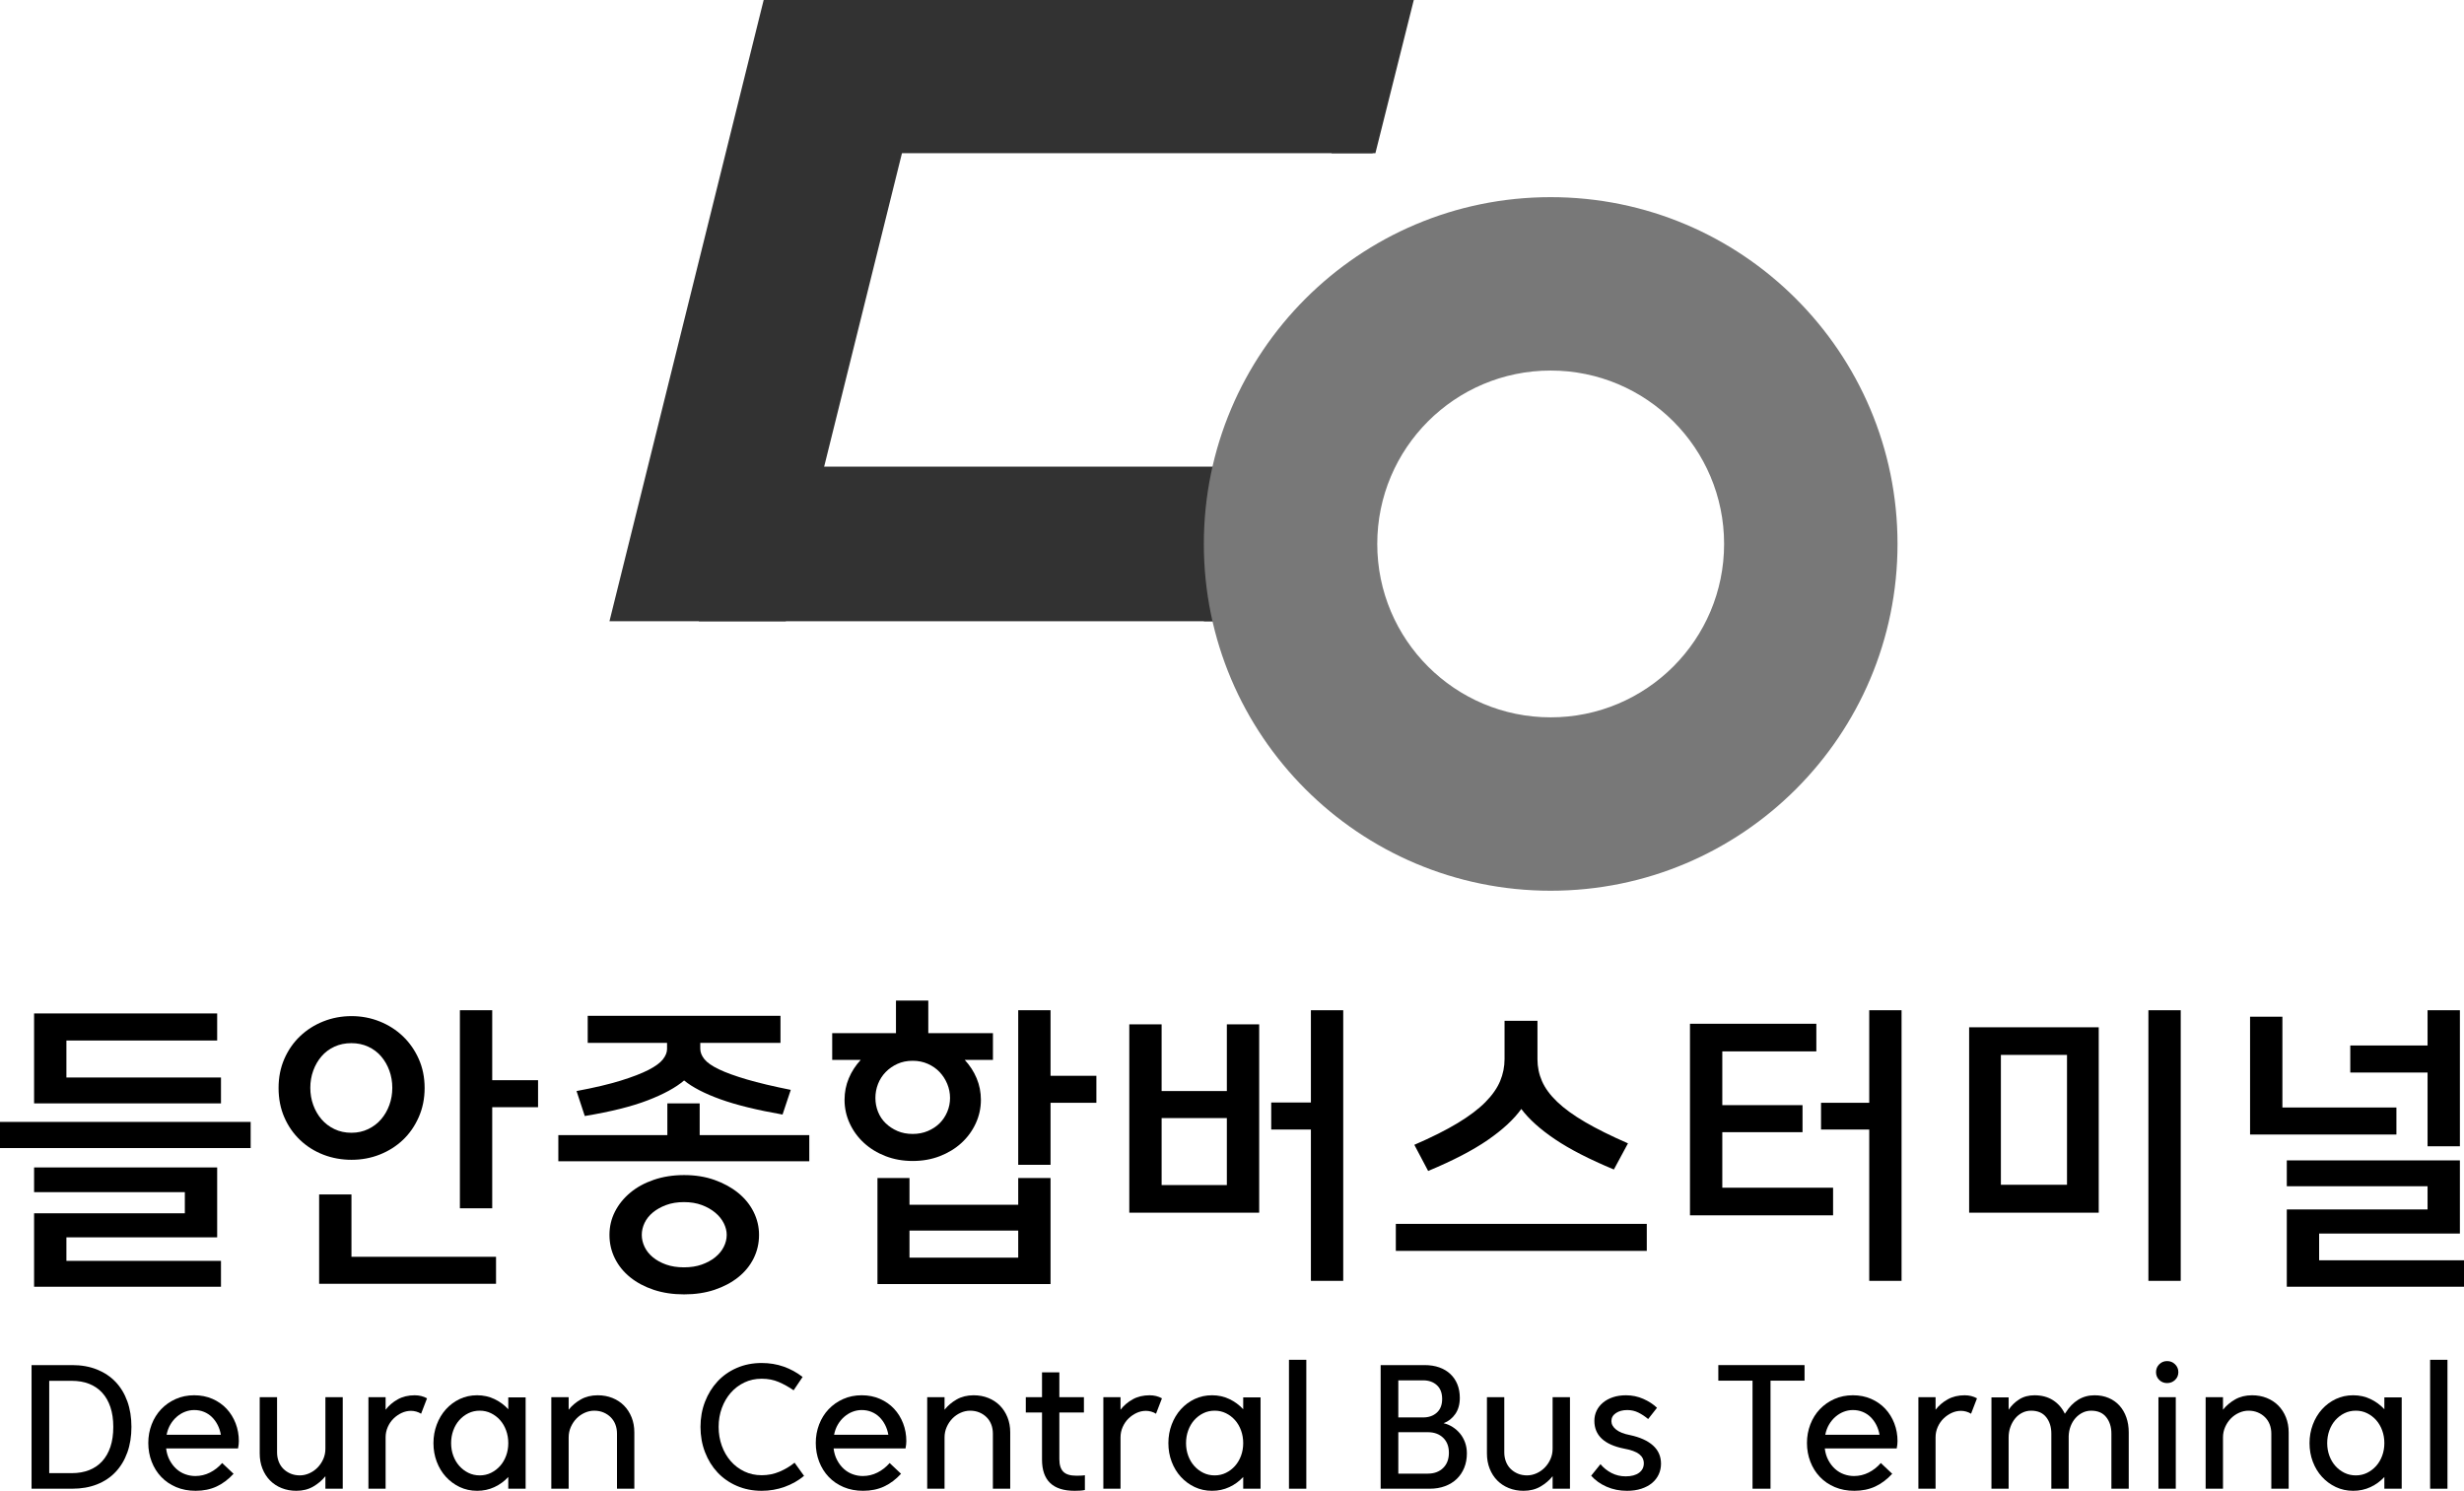 <?xml version="1.0" encoding="UTF-8"?><svg xmlns="http://www.w3.org/2000/svg" viewBox="0 0 1162.736 703.593"><g id="a"/><g id="b"><g id="c"><g><rect x="287.599" width="607.821" height="420.387" style="fill:none;"/><path d="M287.599,293.2L360.369,0h83.202l-72.77,293.2h-83.202Z" style="fill:#323232; fill-rule:evenodd;"/><rect x="390.018" width="257.722" height="72.296" style="fill:#323232;"/><rect x="329.771" y="220.235" width="257.722" height="72.965" style="fill:#323232;"/><path d="M628.327,72.296L646.441,0h20.711l-18.114,72.296h-20.711Z" style="fill:#323232; fill-rule:evenodd;"/><path d="M568.08,293.2l18.114-72.965h20.711l-18.114,72.965h-20.711Z" style="fill:#323232; fill-rule:evenodd;"/><path d="M568.08,256.717c0-90.39,73.277-163.67,163.67-163.67s163.67,73.28,163.67,163.67-73.277,163.67-163.67,163.67-163.67-73.28-163.67-163.67Zm81.835,0c0,45.198,36.639,81.835,81.835,81.835s81.835-36.637,81.835-81.835-36.639-81.835-81.835-81.835-81.835,36.637-81.835,81.835Z" style="fill:#787878; fill-rule:evenodd;"/></g><g><path d="M0,529.487H118.286v12.342H0v-12.342Zm31.339-38.412v17.473H104.28v12.203H16.086v-42.434H102.478v12.758H31.339Zm72.94,116.206H16.086v-34.668H87.224v-9.984H16.086v-11.648H102.478v33.004H31.339v11.094H104.28v12.203Z"/><path d="M200.376,513.47c0,4.983-.926,9.572-2.779,13.77-1.852,4.199-4.332,7.774-7.434,10.726-3.104,2.953-6.738,5.261-10.908,6.92-4.168,1.66-8.615,2.49-13.338,2.49s-9.172-.807-13.34-2.421c-4.169-1.614-7.826-3.922-10.977-6.92-3.15-2.999-5.627-6.574-7.434-10.726s-2.708-8.765-2.708-13.839c0-4.981,.901-9.549,2.708-13.7s4.284-7.727,7.434-10.726,6.808-5.328,10.977-6.987c4.168-1.66,8.616-2.492,13.34-2.492,4.631,0,9.031,.832,13.199,2.492,4.17,1.659,7.826,3.988,10.977,6.987s5.652,6.574,7.504,10.726c1.854,4.151,2.779,8.719,2.779,13.7Zm-15.254-.069c0-2.864-.463-5.568-1.387-8.112-.924-2.542-2.219-4.784-3.883-6.726s-3.697-3.467-6.102-4.576-5.039-1.664-7.902-1.664c-2.961,0-5.641,.555-8.044,1.664-2.405,1.109-4.438,2.635-6.102,4.576s-2.959,4.184-3.882,6.726c-.925,2.544-1.387,5.248-1.387,8.112s.461,5.57,1.387,8.112c.923,2.544,2.218,4.784,3.882,6.726s3.697,3.49,6.102,4.646c2.403,1.156,5.083,1.733,8.044,1.733,2.863,0,5.498-.577,7.902-1.733,2.404-1.155,4.438-2.704,6.102-4.646s2.959-4.182,3.883-6.726c.924-2.542,1.387-5.246,1.387-8.112Zm-19.273,50.337v29.398h68.225v12.758h-83.479v-42.156h15.255Zm88.055-53.942v12.758h-21.633v47.702h-15.254v-93.464h15.254v33.004h21.633Z"/><path d="M330.17,535.727h51.725v12.341h-118.425v-12.341h51.446v-14.977h15.254v14.977Zm-52.833-43.543v-12.758h90.968v12.758h-37.857v2.773c0,1.664,.646,3.307,1.941,4.923,1.294,1.618,3.582,3.213,6.864,4.784,3.28,1.573,7.673,3.168,13.174,4.784,5.499,1.618,12.411,3.259,20.731,4.923l-3.883,11.648c-12.112-2.126-21.889-4.528-29.329-7.211-7.442-2.681-13.152-5.638-17.126-8.875-3.883,3.328-9.592,6.448-17.126,9.36-7.535,2.912-17.45,5.387-29.744,7.419l-3.883-11.787c8.411-1.571,15.368-3.211,20.87-4.923,5.499-1.71,9.867-3.397,13.104-5.062,3.235-1.664,5.5-3.328,6.795-4.992,1.294-1.664,1.941-3.28,1.941-4.854v-2.912h-37.44Zm80.845,90.621c0,3.987-.856,7.694-2.565,11.122-1.712,3.428-4.139,6.394-7.28,8.896-3.144,2.5-6.864,4.47-11.163,5.908-4.299,1.435-9.083,2.154-14.353,2.154s-10.054-.72-14.353-2.154c-4.299-1.438-7.997-3.408-11.093-5.908-3.099-2.503-5.502-5.469-7.211-8.896-1.712-3.428-2.565-7.135-2.565-11.122,0-3.892,.854-7.529,2.565-10.911,1.709-3.383,4.112-6.37,7.211-8.966,3.096-2.597,6.816-4.635,11.162-6.117,4.345-1.482,9.104-2.226,14.283-2.226,5.27,0,10.054,.766,14.353,2.295s8.02,3.568,11.163,6.117c3.142,2.548,5.568,5.538,7.28,8.966,1.709,3.43,2.565,7.044,2.565,10.842Zm-15.254,0c0-1.84-.464-3.679-1.391-5.521-.928-1.842-2.273-3.497-4.037-4.971s-3.874-2.669-6.331-3.59c-2.459-.919-5.266-1.381-8.418-1.381s-5.963,.462-8.42,1.381c-2.459,.921-4.546,2.095-6.262,3.521s-3.016,3.06-3.896,4.901c-.882,1.842-1.322,3.727-1.322,5.659s.44,3.82,1.322,5.659c.88,1.842,2.18,3.474,3.896,4.901,1.716,1.424,3.803,2.574,6.262,3.452,2.457,.873,5.266,1.311,8.42,1.311s5.959-.438,8.418-1.311c2.457-.878,4.567-2.028,6.331-3.452,1.764-1.428,3.109-3.06,4.037-4.901,.927-1.839,1.391-3.727,1.391-5.659Z"/><path d="M438.054,472.215v15.393h30.508v12.619h-13.312c2.403,2.589,4.275,5.478,5.616,8.667,1.339,3.189,2.011,6.587,2.011,10.192,0,3.883-.811,7.581-2.427,11.094-1.618,3.514-3.861,6.587-6.726,9.222-2.866,2.635-6.264,4.715-10.192,6.24-3.93,1.525-8.205,2.288-12.826,2.288s-8.899-.763-12.827-2.288c-3.931-1.525-7.328-3.605-10.192-6.24-2.867-2.635-5.109-5.708-6.726-9.222-1.619-3.513-2.427-7.211-2.427-11.094,0-3.605,.669-7.003,2.011-10.192,1.339-3.189,3.211-6.078,5.616-8.667h-13.451v-12.619h30.092v-15.393h15.253Zm-7.349,62.957c2.587,0,4.968-.46,7.141-1.381,2.172-.921,4.021-2.141,5.547-3.659s2.727-3.315,3.605-5.387c.878-2.071,1.317-4.26,1.317-6.562s-.439-4.51-1.317-6.628c-.879-2.117-2.08-3.98-3.605-5.593s-3.375-2.901-5.547-3.867c-2.173-.967-4.554-1.452-7.141-1.452-2.683,0-5.086,.485-7.211,1.452-2.128,.966-3.977,2.255-5.547,3.867-1.573,1.612-2.773,3.476-3.605,5.593-.832,2.118-1.248,4.326-1.248,6.628s.416,4.491,1.248,6.562,2.032,3.868,3.605,5.387c1.57,1.519,3.419,2.738,5.547,3.659,2.125,.921,4.528,1.381,7.211,1.381Zm49.782,20.8h15.254v50.061h-81.677v-50.061h15.115v12.619h51.308v-12.619Zm-51.308,37.58h51.308v-12.758h-51.308v12.758Zm88.194-85.837v12.758h-21.633v29.259h-15.254v-72.94h15.254v30.924h21.633Z"/><path d="M578.941,483.447h15.254v88.888h-61.292v-88.888h15.254v31.479h30.784v-31.479Zm0,75.853v-31.616h-30.784v31.616h30.784Zm54.914-82.509v127.716h-15.254v-71.415h-18.721v-12.758h18.721v-43.543h15.254Z"/><path d="M658.675,577.605h118.425v12.758h-118.425v-12.758Zm102.894-25.654c-11.558-4.806-20.824-9.567-27.804-14.282-6.981-4.715-12.272-9.476-15.878-14.283-3.515,4.901-8.783,9.776-15.809,14.63-7.026,4.854-16.41,9.73-28.149,14.629l-6.518-12.341c8.134-3.513,14.952-6.934,20.454-10.262,5.499-3.328,9.867-6.633,13.104-9.915,3.235-3.28,5.547-6.587,6.934-9.915s2.08-6.795,2.08-10.4v-18.027h15.531v18.166c0,3.605,.715,7.051,2.149,10.331,1.433,3.282,3.813,6.518,7.142,9.707s7.718,6.379,13.174,9.568c5.453,3.189,12.203,6.541,20.246,10.054l-6.656,12.341Z"/><path d="M850.593,521.582v12.758h-37.856v26.208h52.278v13.035h-67.532v-90.413h59.628v13.035h-44.374v25.377h37.856Zm46.732-44.791v127.716h-15.254v-71.415h-22.742v-12.619h22.742v-43.682h15.254Z"/><path d="M929.218,484.834h61.153v87.501h-61.153v-87.501Zm14.977,13.035v61.292h31.2v-61.292h-31.2Zm84.866-21.078v127.716h-15.254v-127.716h15.254Z"/><path d="M1130.842,522.692v12.758h-69.058v-55.607h15.254v42.85h53.804Zm31.895,84.589h-83.618v-36.471h66.423v-10.955h-66.423v-12.202h81.677v34.528h-66.424v12.619h68.365v12.48Zm-1.941-130.489v64.205h-15.254v-34.807h-36.471v-12.758h36.471v-16.641h15.254Z"/></g><g><path d="M34.062,644.264c4.344,0,8.246,.695,11.707,2.084,3.459,1.39,6.39,3.347,8.789,5.872,2.399,2.526,4.244,5.582,5.532,9.168,1.288,3.588,1.932,7.604,1.932,12.048s-.644,8.462-1.932,12.048c-1.288,3.587-3.133,6.656-5.532,9.206-2.399,2.551-5.33,4.508-8.789,5.872-3.461,1.364-7.363,2.046-11.707,2.046H14.892v-58.344h19.17Zm-10.835,7.426v43.568h10.711c2.987,0,5.683-.467,8.088-1.402,2.406-.934,4.457-2.322,6.153-4.167,1.697-1.844,3.001-4.116,3.913-6.819,.912-2.702,1.367-5.847,1.367-9.434,0-3.535-.456-6.655-1.367-9.357s-2.216-4.976-3.913-6.819c-1.696-1.844-3.747-3.232-6.153-4.168-2.406-.934-5.102-1.401-8.088-1.401h-10.711Z"/><path d="M78.388,683.589c.252,2.109,.82,3.98,1.705,5.611,.883,1.633,1.944,3.002,3.182,4.106,1.237,1.105,2.626,1.935,4.167,2.486,1.54,.553,3.118,.828,4.736,.828,2.424,0,4.723-.542,6.895-1.629,2.171-1.085,4.092-2.588,5.759-4.508l5.379,5.076c-2.424,2.648-5.089,4.649-7.994,6.003-2.905,1.352-6.202,2.029-9.888,2.029-3.385,0-6.454-.582-9.206-1.743-2.754-1.161-5.103-2.766-7.047-4.812-1.945-2.046-3.448-4.444-4.508-7.198-1.061-2.753-1.591-5.694-1.591-8.827,0-3.081,.53-5.998,1.591-8.752,1.061-2.752,2.55-5.139,4.47-7.16,1.919-2.02,4.206-3.624,6.857-4.812,2.652-1.187,5.569-1.78,8.751-1.78,3.132,0,5.998,.568,8.6,1.705,2.601,1.136,4.823,2.689,6.668,4.659,1.843,1.971,3.27,4.27,4.281,6.896,1.01,2.627,1.515,5.431,1.515,8.41,0,1.012-.126,2.148-.379,3.41h-33.945Zm13.26-18.109c-1.465,0-2.892,.266-4.281,.796-1.39,.53-2.678,1.301-3.864,2.311-1.188,1.012-2.21,2.235-3.069,3.675-.86,1.44-1.466,3.069-1.818,4.888h25.61c-.303-1.717-.822-3.283-1.553-4.698-.733-1.413-1.629-2.639-2.69-3.675-1.061-1.034-2.299-1.843-3.713-2.425-1.415-.58-2.955-.871-4.622-.871Z"/><path d="M153.552,659.418h8.183v43.189h-8.183v-5.91c-1.516,1.92-3.423,3.55-5.721,4.888-2.299,1.337-4.963,2.008-7.994,2.008-2.526,0-4.849-.43-6.971-1.288s-3.94-2.058-5.456-3.6c-1.516-1.54-2.703-3.396-3.562-5.569-.859-2.171-1.288-4.546-1.288-7.122v-26.596h8.184v26.065c0,1.516,.252,2.943,.758,4.281,.504,1.339,1.237,2.488,2.197,3.447,.959,.96,2.095,1.718,3.41,2.273,1.313,.556,2.777,.833,4.395,.833,1.516,0,3.005-.328,4.471-.985,1.464-.655,2.752-1.553,3.864-2.689,1.11-1.137,2.008-2.463,2.69-3.978,.682-1.516,1.023-3.157,1.023-4.926v-24.322Z"/><path d="M198.712,667.223c-.709-.455-1.479-.796-2.312-1.023-.832-.228-1.654-.341-2.463-.341-1.514,0-2.98,.329-4.395,.985-1.414,.657-2.689,1.541-3.826,2.651-1.137,1.112-2.045,2.438-2.727,3.979-.684,1.541-1.023,3.17-1.023,4.887v24.247h-8.107v-43.189h8.107v5.91c1.516-1.97,3.422-3.6,5.721-4.888,2.297-1.288,4.963-1.932,7.994-1.932,2.17,0,4.115,.48,5.834,1.439l-2.803,7.274Z"/><path d="M239.854,697.076c-1.869,2.021-4.054,3.612-6.554,4.773-2.501,1.161-5.217,1.743-8.146,1.743-2.981,0-5.721-.595-8.222-1.781-2.5-1.186-4.673-2.79-6.516-4.812-1.845-2.02-3.284-4.395-4.319-7.122-1.036-2.728-1.553-5.657-1.553-8.789,0-3.081,.517-5.998,1.553-8.752,1.035-2.753,2.475-5.152,4.319-7.198,1.843-2.046,4.016-3.662,6.516-4.85,2.501-1.187,5.24-1.78,8.222-1.78,2.929,0,5.645,.594,8.146,1.78,2.5,1.188,4.685,2.792,6.554,4.812v-5.607h8.184v43.114h-8.184v-5.531Zm-26.975-15.987c0,2.121,.34,4.104,1.02,5.947,.68,1.845,1.625,3.448,2.835,4.812,1.208,1.364,2.632,2.451,4.269,3.259,1.637,.809,3.438,1.212,5.402,1.212,1.913,0,3.689-.403,5.326-1.212,1.637-.808,3.06-1.895,4.27-3.259,1.209-1.363,2.153-2.967,2.833-4.812,.68-1.843,1.021-3.826,1.021-5.947s-.341-4.117-1.021-5.986c-.68-1.868-1.624-3.485-2.833-4.85-1.21-1.363-2.633-2.449-4.27-3.258-1.637-.808-3.413-1.213-5.326-1.213-1.965,0-3.766,.405-5.402,1.213-1.637,.809-3.061,1.895-4.269,3.258-1.21,1.364-2.155,2.981-2.835,4.85-.68,1.869-1.02,3.864-1.02,5.986Z"/><path d="M268.344,702.608h-8.184v-43.189h8.184v5.91c1.516-1.919,3.422-3.535,5.721-4.85,2.298-1.312,4.963-1.97,7.994-1.97,2.525,0,4.849,.43,6.971,1.288,2.121,.859,3.94,2.059,5.455,3.599,1.516,1.542,2.702,3.385,3.562,5.531,.858,2.148,1.288,4.509,1.288,7.085v26.596h-8.184v-25.989c0-1.565-.253-3.005-.758-4.319-.505-1.312-1.238-2.449-2.197-3.409-.96-.959-2.097-1.717-3.409-2.273-1.314-.556-2.779-.834-4.395-.834-1.516,0-3.006,.329-4.471,.985-1.466,.657-2.754,1.554-3.864,2.69-1.112,1.136-2.008,2.476-2.69,4.016-.682,1.541-1.022,3.17-1.022,4.887v24.247Z"/><path d="M359.42,696.242c2.98,0,5.784-.555,8.411-1.667,2.626-1.11,5.001-2.524,7.122-4.243l4.471,6.214c-2.678,2.224-5.733,3.953-9.168,5.19-3.437,1.237-7.047,1.856-10.836,1.856-4.243,0-8.146-.771-11.706-2.312-3.562-1.54-6.605-3.662-9.131-6.364-2.526-2.702-4.496-5.897-5.91-9.585-1.415-3.688-2.121-7.653-2.121-11.896s.706-8.195,2.121-11.858c1.414-3.662,3.384-6.857,5.91-9.585,2.525-2.728,5.569-4.861,9.131-6.402,3.561-1.54,7.463-2.312,11.706-2.312,3.687,0,7.147,.568,10.381,1.705,3.232,1.137,6.213,2.766,8.941,4.888-.708,1.011-1.415,2.059-2.122,3.145-.708,1.087-1.415,2.134-2.121,3.145-2.273-1.565-4.61-2.867-7.009-3.902-2.4-1.035-5.09-1.554-8.07-1.554s-5.709,.595-8.183,1.78c-2.476,1.188-4.61,2.804-6.403,4.85s-3.195,4.446-4.205,7.198c-1.011,2.754-1.516,5.721-1.516,8.903s.505,6.163,1.516,8.941c1.01,2.778,2.412,5.189,4.205,7.235s3.928,3.663,6.403,4.85c2.474,1.188,5.202,1.78,8.183,1.78Z"/><path d="M393.365,683.589c.252,2.109,.82,3.98,1.705,5.611,.883,1.633,1.943,3.002,3.183,4.106,1.236,1.105,2.625,1.935,4.167,2.486,1.54,.553,3.118,.828,4.735,.828,2.425,0,4.723-.542,6.896-1.629,2.171-1.085,4.092-2.588,5.759-4.508l5.38,5.076c-2.425,2.648-5.09,4.649-7.994,6.003-2.905,1.352-6.201,2.029-9.889,2.029-3.385,0-6.453-.582-9.206-1.743-2.754-1.161-5.103-2.766-7.046-4.812-1.945-2.046-3.448-4.444-4.509-7.198-1.061-2.753-1.591-5.694-1.591-8.827,0-3.081,.53-5.998,1.591-8.752,1.061-2.752,2.55-5.139,4.471-7.16,1.919-2.02,4.205-3.624,6.857-4.812,2.651-1.187,5.568-1.78,8.751-1.78,3.132,0,5.998,.568,8.601,1.705,2.601,1.136,4.823,2.689,6.667,4.659,1.844,1.971,3.271,4.27,4.281,6.896,1.01,2.627,1.516,5.431,1.516,8.41,0,1.012-.127,2.148-.379,3.41h-33.945Zm13.26-18.109c-1.466,0-2.893,.266-4.281,.796-1.39,.53-2.678,1.301-3.864,2.311-1.188,1.012-2.21,2.235-3.068,3.675-.859,1.44-1.466,3.069-1.818,4.888h25.61c-.303-1.717-.821-3.283-1.554-4.698-.732-1.413-1.629-2.639-2.689-3.675-1.061-1.034-2.299-1.843-3.713-2.425-1.415-.58-2.955-.871-4.622-.871Z"/><path d="M445.723,702.608h-8.184v-43.189h8.184v5.91c1.516-1.919,3.422-3.535,5.721-4.85,2.298-1.312,4.963-1.97,7.994-1.97,2.525,0,4.849,.43,6.971,1.288,2.121,.859,3.94,2.059,5.455,3.599,1.516,1.542,2.702,3.385,3.562,5.531,.858,2.148,1.288,4.509,1.288,7.085v26.596h-8.184v-25.989c0-1.565-.253-3.005-.758-4.319-.505-1.312-1.238-2.449-2.197-3.409-.96-.959-2.097-1.717-3.409-2.273-1.314-.556-2.779-.834-4.395-.834-1.516,0-3.006,.329-4.471,.985-1.466,.657-2.754,1.554-3.864,2.69-1.112,1.136-2.008,2.476-2.69,4.016-.682,1.541-1.022,3.17-1.022,4.887v24.247Z"/><path d="M499.898,688.666c0,2.678,.618,4.647,1.856,5.909,1.237,1.264,3.296,1.895,6.176,1.895,.605,0,1.288-.012,2.046-.038,.758-.024,1.413-.087,1.97-.189v6.972c-.657,.151-1.415,.252-2.273,.303-.859,.05-1.718,.076-2.576,.076-10.255,0-15.381-4.899-15.381-14.7v-22.276h-7.653v-7.198h7.653v-11.744h8.183v11.744h11.593v7.198h-11.593v22.05Z"/><path d="M545.514,667.223c-.708-.455-1.478-.796-2.312-1.023-.833-.228-1.655-.341-2.463-.341-1.515,0-2.98,.329-4.395,.985-1.414,.657-2.689,1.541-3.826,2.651-1.137,1.112-2.046,2.438-2.728,3.979-.683,1.541-1.023,3.17-1.023,4.887v24.247h-8.107v-43.189h8.107v5.91c1.516-1.97,3.422-3.6,5.721-4.888,2.298-1.288,4.963-1.932,7.994-1.932,2.171,0,4.116,.48,5.834,1.439l-2.803,7.274Z"/><path d="M586.656,697.076c-1.869,2.021-4.054,3.612-6.554,4.773-2.501,1.161-5.217,1.743-8.146,1.743-2.981,0-5.721-.595-8.222-1.781-2.5-1.186-4.673-2.79-6.516-4.812-1.845-2.02-3.284-4.395-4.319-7.122-1.036-2.728-1.553-5.657-1.553-8.789,0-3.081,.517-5.998,1.553-8.752,1.035-2.753,2.475-5.152,4.319-7.198,1.843-2.046,4.016-3.662,6.516-4.85,2.501-1.187,5.24-1.78,8.222-1.78,2.929,0,5.645,.594,8.146,1.78,2.5,1.188,4.685,2.792,6.554,4.812v-5.607h8.184v43.114h-8.184v-5.531Zm-26.975-15.987c0,2.121,.34,4.104,1.02,5.947,.68,1.845,1.625,3.448,2.835,4.812,1.208,1.364,2.632,2.451,4.269,3.259,1.637,.809,3.438,1.212,5.402,1.212,1.913,0,3.689-.403,5.326-1.212,1.637-.808,3.06-1.895,4.27-3.259,1.209-1.363,2.153-2.967,2.833-4.812,.68-1.843,1.021-3.826,1.021-5.947s-.341-4.117-1.021-5.986c-.68-1.868-1.624-3.485-2.833-4.85-1.21-1.363-2.633-2.449-4.27-3.258-1.637-.808-3.413-1.213-5.326-1.213-1.965,0-3.766,.405-5.402,1.213-1.637,.809-3.061,1.895-4.269,3.258-1.21,1.364-2.155,2.981-2.835,4.85-.68,1.869-1.02,3.864-1.02,5.986Z"/><path d="M608.25,641.764h8.184v60.844h-8.184v-60.844Z"/><path d="M651.516,702.608v-58.344h20.686c2.626,0,4.963,.367,7.009,1.099,2.046,.732,3.789,1.78,5.229,3.145s2.538,2.993,3.296,4.888c.758,1.894,1.137,4.004,1.137,6.326,0,3.031-.708,5.569-2.122,7.615s-3.258,3.498-5.531,4.356c1.516,.354,2.93,.947,4.243,1.781,1.313,.833,2.475,1.856,3.485,3.068,1.01,1.213,1.806,2.614,2.387,4.205,.58,1.592,.872,3.322,.872,5.19,0,2.476-.417,4.736-1.251,6.782-.833,2.045-2.008,3.801-3.522,5.266-1.516,1.466-3.36,2.603-5.531,3.41-2.173,.809-4.573,1.212-7.198,1.212h-23.187Zm29.021-42.356c0-2.828-.834-5.001-2.501-6.516-1.667-1.516-3.814-2.273-6.44-2.273h-11.744v17.503h11.744c2.626,0,4.773-.758,6.44-2.272,1.667-1.516,2.501-3.662,2.501-6.441Zm3.183,25.384c0-2.98-.909-5.342-2.729-7.085-1.818-1.742-4.218-2.614-7.198-2.614h-13.941v19.55h13.941c2.98,0,5.38-.884,7.198-2.652,1.819-1.768,2.729-4.167,2.729-7.198Z"/><path d="M732.665,659.418h8.184v43.189h-8.184v-5.91c-1.515,1.92-3.422,3.55-5.721,4.888-2.299,1.337-4.963,2.008-7.993,2.008-2.526,0-4.85-.43-6.972-1.288-2.121-.858-3.939-2.058-5.455-3.6-1.516-1.54-2.703-3.396-3.562-5.569-.859-2.171-1.288-4.546-1.288-7.122v-26.596h8.184v26.065c0,1.516,.252,2.943,.758,4.281,.504,1.339,1.237,2.488,2.197,3.447,.959,.96,2.096,1.718,3.409,2.273s2.778,.833,4.396,.833c1.515,0,3.005-.328,4.47-.985,1.465-.655,2.753-1.553,3.864-2.689s2.009-2.463,2.69-3.978c.682-1.516,1.022-3.157,1.022-4.926v-24.322Z"/><path d="M755.245,691.015c1.413,1.718,3.145,3.106,5.19,4.167s4.281,1.592,6.705,1.592c2.678,0,4.774-.556,6.289-1.667,1.516-1.111,2.273-2.602,2.273-4.471,0-1.768-.732-3.221-2.197-4.357-1.466-1.136-3.864-2.008-7.198-2.613-9.295-1.868-13.941-6.238-13.941-13.108,0-1.717,.353-3.309,1.061-4.774,.707-1.464,1.717-2.739,3.03-3.826,1.313-1.086,2.88-1.932,4.698-2.538s3.864-.909,6.138-.909c2.879,0,5.594,.562,8.146,1.686,2.55,1.124,4.709,2.528,6.478,4.213l-4.167,5.315c-1.516-1.262-3.068-2.285-4.66-3.068-1.591-.783-3.322-1.175-5.19-1.175-2.172,0-3.966,.479-5.379,1.438-1.415,.958-2.122,2.218-2.122,3.78,0,1.463,.731,2.787,2.197,3.971,1.465,1.186,3.637,2.054,6.517,2.608,4.747,1.009,8.385,2.647,10.911,4.915,2.525,2.269,3.788,5.143,3.788,8.62,0,1.816-.367,3.505-1.099,5.067-.732,1.563-1.78,2.911-3.145,4.046-1.363,1.134-3.044,2.029-5.039,2.685-1.996,.655-4.256,.983-6.781,.983-3.485,0-6.693-.645-9.623-1.933s-5.354-3.018-7.273-5.19l4.395-5.455Z"/><path d="M826.999,651.613h-16.139v-7.35h40.688v7.35h-16.063v50.994h-8.486v-50.994Z"/><path d="M861.096,683.589c.252,2.109,.82,3.98,1.705,5.611,.883,1.633,1.943,3.002,3.183,4.106,1.236,1.105,2.625,1.935,4.167,2.486,1.54,.553,3.118,.828,4.735,.828,2.425,0,4.723-.542,6.896-1.629,2.171-1.085,4.092-2.588,5.759-4.508l5.38,5.076c-2.425,2.648-5.09,4.649-7.994,6.003-2.905,1.352-6.201,2.029-9.889,2.029-3.385,0-6.453-.582-9.206-1.743-2.754-1.161-5.103-2.766-7.046-4.812-1.945-2.046-3.448-4.444-4.509-7.198-1.061-2.753-1.591-5.694-1.591-8.827,0-3.081,.53-5.998,1.591-8.752,1.061-2.752,2.55-5.139,4.471-7.16,1.919-2.02,4.205-3.624,6.857-4.812,2.651-1.187,5.568-1.78,8.751-1.78,3.132,0,5.998,.568,8.601,1.705,2.601,1.136,4.823,2.689,6.667,4.659,1.844,1.971,3.271,4.27,4.281,6.896,1.01,2.627,1.516,5.431,1.516,8.41,0,1.012-.127,2.148-.379,3.41h-33.945Zm13.26-18.109c-1.466,0-2.893,.266-4.281,.796-1.39,.53-2.678,1.301-3.864,2.311-1.188,1.012-2.21,2.235-3.068,3.675-.859,1.44-1.466,3.069-1.818,4.888h25.61c-.303-1.717-.821-3.283-1.554-4.698-.732-1.413-1.629-2.639-2.689-3.675-1.061-1.034-2.299-1.843-3.713-2.425-1.415-.58-2.955-.871-4.622-.871Z"/><path d="M930.123,667.223c-.708-.455-1.478-.796-2.312-1.023-.833-.228-1.655-.341-2.463-.341-1.515,0-2.98,.329-4.395,.985-1.414,.657-2.689,1.541-3.826,2.651-1.137,1.112-2.046,2.438-2.728,3.979-.683,1.541-1.023,3.17-1.023,4.887v24.247h-8.107v-43.189h8.107v5.91c1.516-1.97,3.422-3.6,5.721-4.888,2.298-1.288,4.963-1.932,7.994-1.932,2.171,0,4.116,.48,5.834,1.439l-2.803,7.274Z"/><path d="M947.852,702.608h-8.107v-43.114h8.107v5.835c1.313-1.97,2.98-3.6,5.001-4.888,2.02-1.288,4.42-1.932,7.198-1.932,3.384,0,6.289,.771,8.714,2.311,2.425,1.542,4.293,3.675,5.607,6.403l.454-.606c1.616-2.576,3.562-4.571,5.835-5.986,2.272-1.413,4.849-2.121,7.729-2.121,2.475,0,4.709,.43,6.705,1.288,1.995,.859,3.688,2.059,5.077,3.599,1.389,1.542,2.463,3.385,3.221,5.531,.757,2.148,1.136,4.509,1.136,7.085v26.596h-8.183v-25.989c0-3.132-.809-5.721-2.425-7.767-1.617-2.046-3.991-3.069-7.123-3.069-1.465,0-2.829,.316-4.091,.947-1.264,.633-2.375,1.491-3.334,2.576-.961,1.087-1.718,2.362-2.273,3.827-.557,1.466-.859,3.03-.909,4.697v24.777h-8.184v-25.989c0-3.132-.809-5.721-2.425-7.767-1.617-2.046-3.991-3.069-7.122-3.069-1.516,0-2.917,.329-4.205,.985-1.288,.657-2.4,1.554-3.334,2.69-.936,1.136-1.681,2.476-2.235,4.016-.557,1.541-.834,3.17-.834,4.887v24.247Z"/><path d="M1017.409,647.598c0-1.465,.505-2.702,1.516-3.713s2.247-1.516,3.713-1.516,2.715,.506,3.75,1.516c1.035,1.011,1.554,2.248,1.554,3.713s-.519,2.689-1.554,3.675-2.286,1.478-3.75,1.478-2.703-.492-3.713-1.478c-1.011-.985-1.516-2.209-1.516-3.675Zm1.137,11.82h8.184v43.189h-8.184v-43.189Z"/><path d="M1049.006,702.608h-8.184v-43.189h8.184v5.91c1.516-1.919,3.422-3.535,5.721-4.85,2.298-1.312,4.963-1.97,7.994-1.97,2.525,0,4.849,.43,6.971,1.288,2.121,.859,3.94,2.059,5.455,3.599,1.516,1.542,2.702,3.385,3.562,5.531,.858,2.148,1.288,4.509,1.288,7.085v26.596h-8.184v-25.989c0-1.565-.253-3.005-.758-4.319-.505-1.312-1.238-2.449-2.197-3.409-.96-.959-2.097-1.717-3.409-2.273-1.314-.556-2.779-.834-4.395-.834-1.516,0-3.006,.329-4.471,.985-1.466,.657-2.754,1.554-3.864,2.69-1.112,1.136-2.008,2.476-2.69,4.016-.682,1.541-1.022,3.17-1.022,4.887v24.247Z"/><path d="M1125.154,697.076c-1.869,2.021-4.054,3.612-6.554,4.773-2.501,1.161-5.217,1.743-8.146,1.743-2.981,0-5.721-.595-8.222-1.781-2.5-1.186-4.673-2.79-6.516-4.812-1.845-2.02-3.284-4.395-4.319-7.122-1.036-2.728-1.553-5.657-1.553-8.789,0-3.081,.517-5.998,1.553-8.752,1.035-2.753,2.475-5.152,4.319-7.198,1.843-2.046,4.016-3.662,6.516-4.85,2.501-1.187,5.24-1.78,8.222-1.78,2.929,0,5.645,.594,8.146,1.78,2.5,1.188,4.685,2.792,6.554,4.812v-5.607h8.184v43.114h-8.184v-5.531Zm-26.975-15.987c0,2.121,.34,4.104,1.02,5.947,.68,1.845,1.625,3.448,2.835,4.812,1.208,1.364,2.632,2.451,4.269,3.259,1.637,.809,3.438,1.212,5.402,1.212,1.913,0,3.689-.403,5.326-1.212,1.637-.808,3.06-1.895,4.27-3.259,1.209-1.363,2.153-2.967,2.833-4.812,.68-1.843,1.021-3.826,1.021-5.947s-.341-4.117-1.021-5.986c-.68-1.868-1.624-3.485-2.833-4.85-1.21-1.363-2.633-2.449-4.27-3.258-1.637-.808-3.413-1.213-5.326-1.213-1.965,0-3.766,.405-5.402,1.213-1.637,.809-3.061,1.895-4.269,3.258-1.21,1.364-2.155,2.981-2.835,4.85-.68,1.869-1.02,3.864-1.02,5.986Z"/><path d="M1146.748,641.764h8.184v60.844h-8.184v-60.844Z"/></g></g></g></svg>